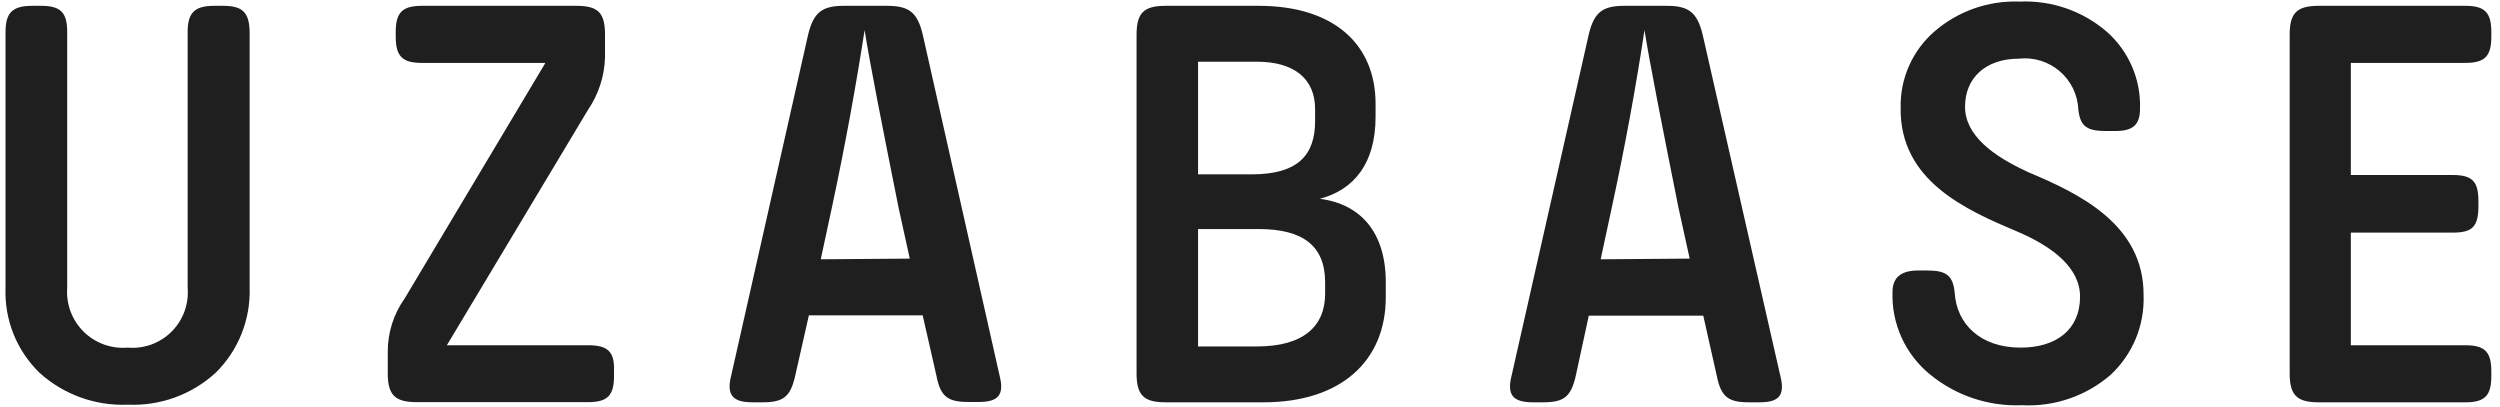 <svg width="178" height="29" viewBox="0 0 178 29" fill="none" xmlns="http://www.w3.org/2000/svg">
<path d="M15.887 0.415H15.259C13.868 0.415 13.36 0.887 13.36 2.278V20.493C13.408 21.065 13.33 21.641 13.132 22.18C12.934 22.719 12.621 23.209 12.215 23.614C11.808 24.02 11.318 24.332 10.778 24.528C10.238 24.724 9.662 24.8 9.09 24.75C8.516 24.799 7.939 24.723 7.398 24.527C6.857 24.331 6.364 24.02 5.955 23.615C5.546 23.21 5.229 22.722 5.027 22.183C4.825 21.644 4.742 21.067 4.784 20.493V2.278C4.784 0.887 4.325 0.415 2.922 0.415H2.293C0.902 0.415 0.394 0.887 0.394 2.278V20.493C0.35 21.614 0.543 22.732 0.959 23.774C1.376 24.816 2.008 25.759 2.813 26.541C4.53 28.094 6.789 28.911 9.102 28.814C11.406 28.915 13.655 28.098 15.355 26.541C16.154 25.754 16.781 24.811 17.197 23.77C17.613 22.729 17.81 21.613 17.774 20.493V2.278C17.75 0.887 17.279 0.415 15.887 0.415ZM41.868 24.581H31.817L41.868 7.817C42.618 6.716 43.037 5.424 43.077 4.092V2.483C43.077 0.923 42.606 0.415 41.045 0.415H30.039C28.648 0.415 28.176 0.887 28.176 2.278V2.616C28.176 4.007 28.648 4.479 30.039 4.479H38.832L28.817 21.243C28.028 22.352 27.605 23.68 27.608 25.041V26.565C27.608 28.125 28.116 28.633 29.676 28.633H41.868C43.259 28.633 43.718 28.161 43.718 26.77V26.444C43.767 25.053 43.307 24.581 41.868 24.581ZM65.695 2.447C65.32 0.887 64.728 0.415 63.167 0.415H60.083C58.523 0.415 57.93 0.887 57.543 2.447L52.052 26.782C51.713 28.137 52.185 28.645 53.576 28.645H54.289C55.777 28.645 56.273 28.258 56.612 26.782L57.592 22.453H65.695L66.675 26.758C66.965 28.234 67.473 28.621 68.949 28.621H69.687C71.09 28.621 71.513 28.113 71.174 26.758L65.695 2.447ZM58.438 18.461L59.236 14.748C60.204 10.224 60.966 5.991 61.559 2.145C61.946 4.564 62.768 8.737 63.978 14.784L64.776 18.413L58.438 18.461ZM93.974 14.155C96.393 13.514 97.941 11.652 97.941 8.313V7.394C97.941 3.161 94.978 0.415 89.619 0.415H82.991C81.431 0.415 80.923 0.923 80.923 2.483V26.577C80.923 28.137 81.431 28.645 82.991 28.645H89.958C95.498 28.645 98.667 25.682 98.667 21.17V20.239C98.715 16.562 96.889 14.53 93.974 14.155ZM85.301 4.394H89.486C92.147 4.394 93.635 5.604 93.635 7.769V8.616C93.635 11.035 92.425 12.414 89.111 12.414H85.301V4.394ZM94.349 20.916C94.349 23.239 92.788 24.666 89.51 24.666H85.301V16.308H89.619C92.788 16.308 94.349 17.518 94.349 20.106V20.916ZM121.224 2.447C120.837 0.887 120.245 0.415 118.684 0.415H115.649C114.088 0.415 113.496 0.887 113.121 2.447L107.617 26.782C107.279 28.137 107.75 28.645 109.141 28.645H109.867C111.343 28.645 111.851 28.258 112.189 26.782L113.121 22.477H121.273L122.24 26.782C122.543 28.258 123.051 28.645 124.526 28.645H125.288C126.679 28.645 127.103 28.137 126.764 26.782L121.224 2.447ZM113.967 18.461L114.766 14.748C115.745 10.224 116.507 5.991 117.088 2.145C117.475 4.564 118.297 8.737 119.507 14.784L120.305 18.413L113.967 18.461ZM144.387 12.244C141.895 11.107 139.911 9.632 139.911 7.6C139.911 5.568 141.351 4.177 143.758 4.177C144.276 4.12 144.801 4.17 145.3 4.325C145.798 4.479 146.26 4.735 146.656 5.075C147.052 5.415 147.373 5.833 147.601 6.303C147.828 6.772 147.957 7.284 147.979 7.805C148.112 9.015 148.608 9.329 149.962 9.329H150.603C151.91 9.329 152.369 8.858 152.369 7.721C152.4 6.694 152.205 5.673 151.797 4.731C151.39 3.788 150.78 2.946 150.011 2.266C148.29 0.779 146.065 0.009 143.794 0.113C141.583 0.029 139.422 0.785 137.746 2.229C136.965 2.903 136.343 3.742 135.924 4.685C135.506 5.629 135.302 6.653 135.327 7.684C135.255 12.873 139.984 14.941 143.576 16.465C146.104 17.53 148.1 19.042 148.1 21.122C148.1 23.444 146.443 24.75 143.866 24.75C141 24.75 139.307 23.069 139.174 20.832C139.053 19.622 138.581 19.259 137.238 19.259H136.561C135.351 19.259 134.747 19.767 134.747 20.783C134.708 21.903 134.93 23.016 135.393 24.036C135.857 25.056 136.551 25.955 137.42 26.662C139.258 28.171 141.587 28.95 143.963 28.851C146.263 28.974 148.521 28.203 150.265 26.698C151.041 25.979 151.654 25.102 152.061 24.125C152.468 23.148 152.66 22.095 152.623 21.037C152.66 15.97 148.015 13.768 144.374 12.244H144.387ZM175.531 4.479C176.922 4.479 177.382 4.007 177.382 2.616V2.278C177.382 0.887 176.922 0.415 175.531 0.415H165.093C163.533 0.415 163.025 0.923 163.025 2.483V26.577C163.025 28.137 163.533 28.645 165.093 28.645H175.531C176.922 28.645 177.382 28.173 177.382 26.782V26.444C177.382 25.053 176.922 24.581 175.531 24.581H167.379V16.562H174.636C176.039 16.562 176.463 16.139 176.463 14.663V14.325C176.463 12.921 176.039 12.462 174.636 12.462H167.379V4.479H175.531Z" fill="#201F1F"/>
</svg>
